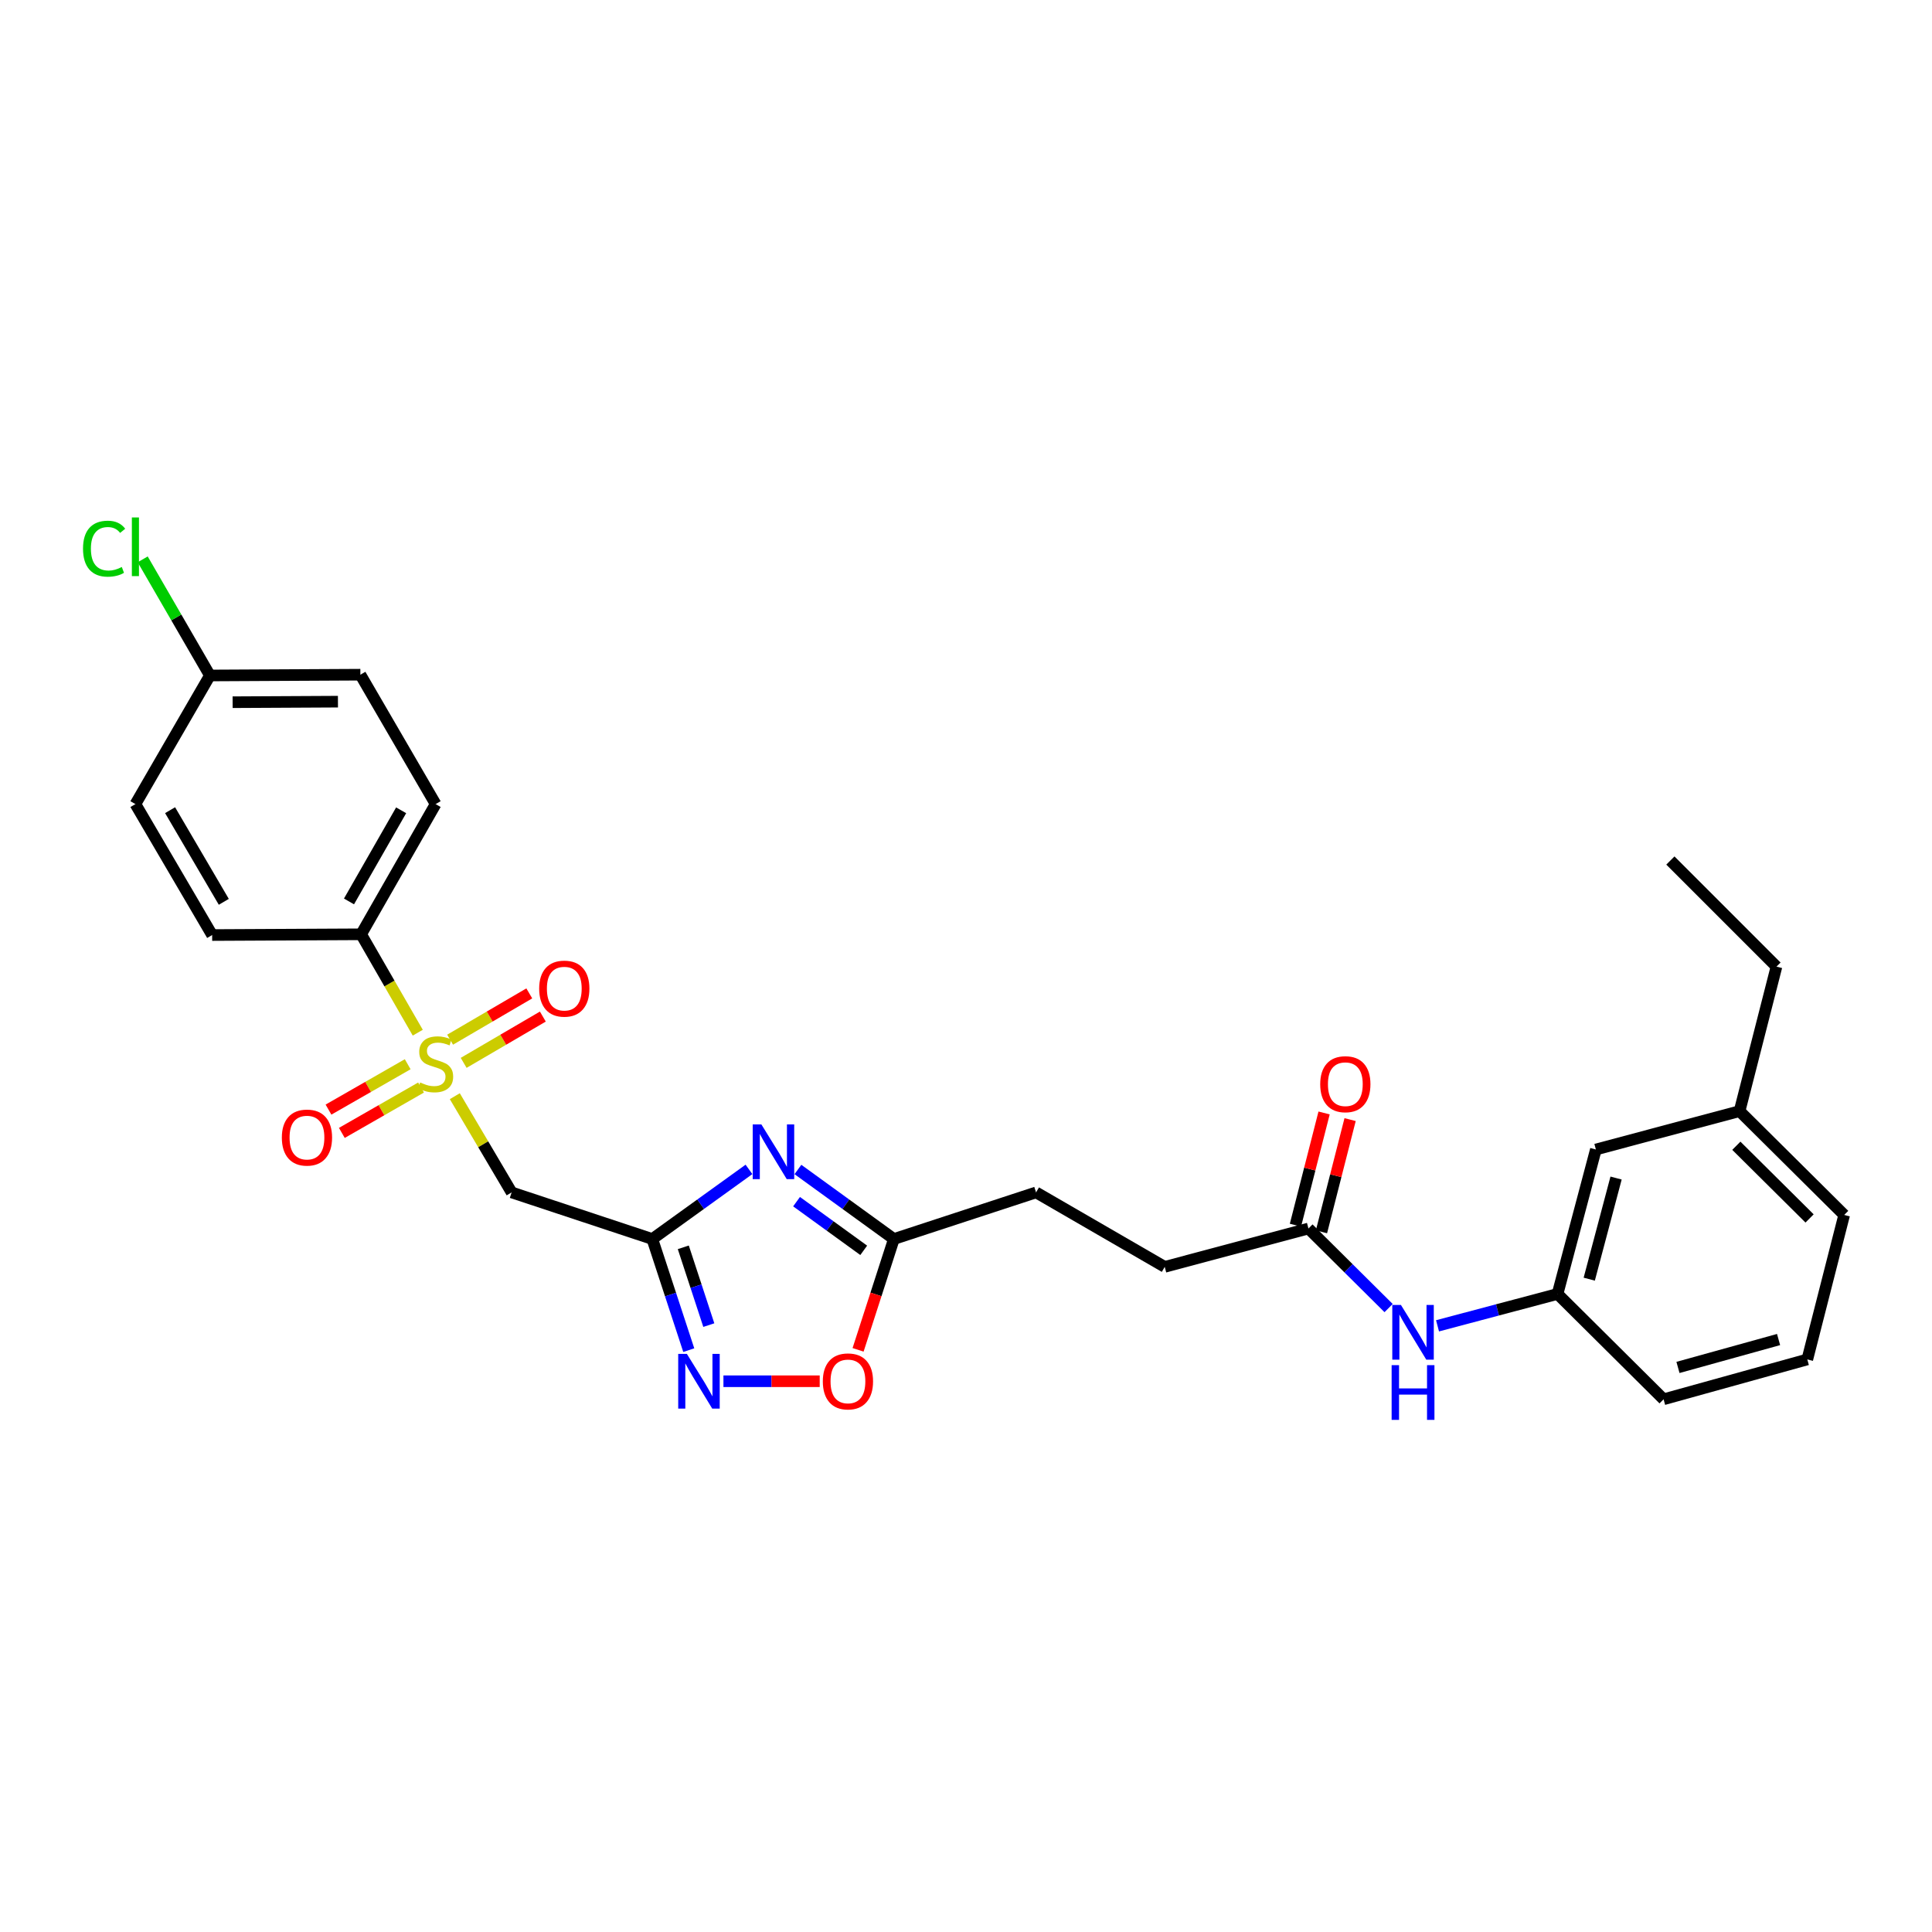<?xml version='1.0' encoding='iso-8859-1'?>
<svg version='1.1' baseProfile='full'
              xmlns='http://www.w3.org/2000/svg'
                      xmlns:rdkit='http://www.rdkit.org/xml'
                      xmlns:xlink='http://www.w3.org/1999/xlink'
                  xml:space='preserve'
width='1000px' height='1000px' viewBox='0 0 1000 1000'>
<!-- END OF HEADER -->
<rect style='opacity:1.0;fill:#FFFFFF;stroke:none' width='1000' height='1000' x='0' y='0'> </rect>
<path class='bond-2' d='M 235.407,567.386 L 250.115,592.287' style='fill:none;fill-rule:evenodd;stroke:#CCCC00;stroke-width:6px;stroke-linecap:butt;stroke-linejoin:miter;stroke-opacity:1' />
<path class='bond-2' d='M 250.115,592.287 L 264.822,617.188' style='fill:none;fill-rule:evenodd;stroke:#000000;stroke-width:6px;stroke-linecap:butt;stroke-linejoin:miter;stroke-opacity:1' />
<path class='bond-6' d='M 216.235,534.519 L 201.577,509.055' style='fill:none;fill-rule:evenodd;stroke:#CCCC00;stroke-width:6px;stroke-linecap:butt;stroke-linejoin:miter;stroke-opacity:1' />
<path class='bond-6' d='M 201.577,509.055 L 186.918,483.592' style='fill:none;fill-rule:evenodd;stroke:#000000;stroke-width:6px;stroke-linecap:butt;stroke-linejoin:miter;stroke-opacity:1' />
<path class='bond-7' d='M 239.992,550.134 L 260.483,538.154' style='fill:none;fill-rule:evenodd;stroke:#CCCC00;stroke-width:6px;stroke-linecap:butt;stroke-linejoin:miter;stroke-opacity:1' />
<path class='bond-7' d='M 260.483,538.154 L 280.975,526.175' style='fill:none;fill-rule:evenodd;stroke:#FF0000;stroke-width:6px;stroke-linecap:butt;stroke-linejoin:miter;stroke-opacity:1' />
<path class='bond-7' d='M 232.978,538.136 L 253.469,526.157' style='fill:none;fill-rule:evenodd;stroke:#CCCC00;stroke-width:6px;stroke-linecap:butt;stroke-linejoin:miter;stroke-opacity:1' />
<path class='bond-7' d='M 253.469,526.157 L 273.96,514.177' style='fill:none;fill-rule:evenodd;stroke:#FF0000;stroke-width:6px;stroke-linecap:butt;stroke-linejoin:miter;stroke-opacity:1' />
<path class='bond-8' d='M 211.023,550.844 L 190.526,562.588' style='fill:none;fill-rule:evenodd;stroke:#CCCC00;stroke-width:6px;stroke-linecap:butt;stroke-linejoin:miter;stroke-opacity:1' />
<path class='bond-8' d='M 190.526,562.588 L 170.03,574.332' style='fill:none;fill-rule:evenodd;stroke:#FF0000;stroke-width:6px;stroke-linecap:butt;stroke-linejoin:miter;stroke-opacity:1' />
<path class='bond-8' d='M 217.932,562.903 L 197.436,574.647' style='fill:none;fill-rule:evenodd;stroke:#CCCC00;stroke-width:6px;stroke-linecap:butt;stroke-linejoin:miter;stroke-opacity:1' />
<path class='bond-8' d='M 197.436,574.647 L 176.939,586.391' style='fill:none;fill-rule:evenodd;stroke:#FF0000;stroke-width:6px;stroke-linecap:butt;stroke-linejoin:miter;stroke-opacity:1' />
<path class='bond-0' d='M 337.639,641.316 L 264.822,617.188' style='fill:none;fill-rule:evenodd;stroke:#000000;stroke-width:6px;stroke-linecap:butt;stroke-linejoin:miter;stroke-opacity:1' />
<path class='bond-1' d='M 337.639,641.316 L 362.654,623.296' style='fill:none;fill-rule:evenodd;stroke:#000000;stroke-width:6px;stroke-linecap:butt;stroke-linejoin:miter;stroke-opacity:1' />
<path class='bond-1' d='M 362.654,623.296 L 387.669,605.277' style='fill:none;fill-rule:evenodd;stroke:#0000FF;stroke-width:6px;stroke-linecap:butt;stroke-linejoin:miter;stroke-opacity:1' />
<path class='bond-3' d='M 337.639,641.316 L 347.071,670.074' style='fill:none;fill-rule:evenodd;stroke:#000000;stroke-width:6px;stroke-linecap:butt;stroke-linejoin:miter;stroke-opacity:1' />
<path class='bond-3' d='M 347.071,670.074 L 356.503,698.831' style='fill:none;fill-rule:evenodd;stroke:#0000FF;stroke-width:6px;stroke-linecap:butt;stroke-linejoin:miter;stroke-opacity:1' />
<path class='bond-3' d='M 353.674,645.612 L 360.277,665.742' style='fill:none;fill-rule:evenodd;stroke:#000000;stroke-width:6px;stroke-linecap:butt;stroke-linejoin:miter;stroke-opacity:1' />
<path class='bond-3' d='M 360.277,665.742 L 366.879,685.873' style='fill:none;fill-rule:evenodd;stroke:#0000FF;stroke-width:6px;stroke-linecap:butt;stroke-linejoin:miter;stroke-opacity:1' />
<path class='bond-4' d='M 413.005,605.326 L 437.835,623.321' style='fill:none;fill-rule:evenodd;stroke:#0000FF;stroke-width:6px;stroke-linecap:butt;stroke-linejoin:miter;stroke-opacity:1' />
<path class='bond-4' d='M 437.835,623.321 L 462.665,641.316' style='fill:none;fill-rule:evenodd;stroke:#000000;stroke-width:6px;stroke-linecap:butt;stroke-linejoin:miter;stroke-opacity:1' />
<path class='bond-4' d='M 412.299,621.978 L 429.68,634.574' style='fill:none;fill-rule:evenodd;stroke:#0000FF;stroke-width:6px;stroke-linecap:butt;stroke-linejoin:miter;stroke-opacity:1' />
<path class='bond-4' d='M 429.68,634.574 L 447.06,647.171' style='fill:none;fill-rule:evenodd;stroke:#000000;stroke-width:6px;stroke-linecap:butt;stroke-linejoin:miter;stroke-opacity:1' />
<path class='bond-5' d='M 374.45,714.928 L 399.366,714.928' style='fill:none;fill-rule:evenodd;stroke:#0000FF;stroke-width:6px;stroke-linecap:butt;stroke-linejoin:miter;stroke-opacity:1' />
<path class='bond-5' d='M 399.366,714.928 L 424.281,714.928' style='fill:none;fill-rule:evenodd;stroke:#FF0000;stroke-width:6px;stroke-linecap:butt;stroke-linejoin:miter;stroke-opacity:1' />
<path class='bond-15' d='M 462.665,641.316 L 536.269,617.188' style='fill:none;fill-rule:evenodd;stroke:#000000;stroke-width:6px;stroke-linecap:butt;stroke-linejoin:miter;stroke-opacity:1' />
<path class='bond-29' d='M 462.665,641.316 L 453.403,669.995' style='fill:none;fill-rule:evenodd;stroke:#000000;stroke-width:6px;stroke-linecap:butt;stroke-linejoin:miter;stroke-opacity:1' />
<path class='bond-29' d='M 453.403,669.995 L 444.141,698.674' style='fill:none;fill-rule:evenodd;stroke:#FF0000;stroke-width:6px;stroke-linecap:butt;stroke-linejoin:miter;stroke-opacity:1' />
<path class='bond-13' d='M 186.918,483.592 L 225.476,416.203' style='fill:none;fill-rule:evenodd;stroke:#000000;stroke-width:6px;stroke-linecap:butt;stroke-linejoin:miter;stroke-opacity:1' />
<path class='bond-13' d='M 180.639,466.581 L 207.63,419.409' style='fill:none;fill-rule:evenodd;stroke:#000000;stroke-width:6px;stroke-linecap:butt;stroke-linejoin:miter;stroke-opacity:1' />
<path class='bond-14' d='M 186.918,483.592 L 109.808,483.978' style='fill:none;fill-rule:evenodd;stroke:#000000;stroke-width:6px;stroke-linecap:butt;stroke-linejoin:miter;stroke-opacity:1' />
<path class='bond-9' d='M 677.254,635.873 L 602.862,655.731' style='fill:none;fill-rule:evenodd;stroke:#000000;stroke-width:6px;stroke-linecap:butt;stroke-linejoin:miter;stroke-opacity:1' />
<path class='bond-10' d='M 677.254,635.873 L 697.997,656.464' style='fill:none;fill-rule:evenodd;stroke:#000000;stroke-width:6px;stroke-linecap:butt;stroke-linejoin:miter;stroke-opacity:1' />
<path class='bond-10' d='M 697.997,656.464 L 718.739,677.056' style='fill:none;fill-rule:evenodd;stroke:#0000FF;stroke-width:6px;stroke-linecap:butt;stroke-linejoin:miter;stroke-opacity:1' />
<path class='bond-12' d='M 683.987,637.591 L 691.4,608.547' style='fill:none;fill-rule:evenodd;stroke:#000000;stroke-width:6px;stroke-linecap:butt;stroke-linejoin:miter;stroke-opacity:1' />
<path class='bond-12' d='M 691.4,608.547 L 698.814,579.503' style='fill:none;fill-rule:evenodd;stroke:#FF0000;stroke-width:6px;stroke-linecap:butt;stroke-linejoin:miter;stroke-opacity:1' />
<path class='bond-12' d='M 670.521,634.154 L 677.934,605.11' style='fill:none;fill-rule:evenodd;stroke:#000000;stroke-width:6px;stroke-linecap:butt;stroke-linejoin:miter;stroke-opacity:1' />
<path class='bond-12' d='M 677.934,605.11 L 685.348,576.066' style='fill:none;fill-rule:evenodd;stroke:#FF0000;stroke-width:6px;stroke-linecap:butt;stroke-linejoin:miter;stroke-opacity:1' />
<path class='bond-11' d='M 744.061,686.246 L 775.12,677.999' style='fill:none;fill-rule:evenodd;stroke:#0000FF;stroke-width:6px;stroke-linecap:butt;stroke-linejoin:miter;stroke-opacity:1' />
<path class='bond-11' d='M 775.12,677.999 L 806.179,669.752' style='fill:none;fill-rule:evenodd;stroke:#000000;stroke-width:6px;stroke-linecap:butt;stroke-linejoin:miter;stroke-opacity:1' />
<path class='bond-17' d='M 806.179,669.752 L 826.022,594.975' style='fill:none;fill-rule:evenodd;stroke:#000000;stroke-width:6px;stroke-linecap:butt;stroke-linejoin:miter;stroke-opacity:1' />
<path class='bond-17' d='M 822.588,662.1 L 836.478,609.756' style='fill:none;fill-rule:evenodd;stroke:#000000;stroke-width:6px;stroke-linecap:butt;stroke-linejoin:miter;stroke-opacity:1' />
<path class='bond-24' d='M 806.179,669.752 L 861.068,724.27' style='fill:none;fill-rule:evenodd;stroke:#000000;stroke-width:6px;stroke-linecap:butt;stroke-linejoin:miter;stroke-opacity:1' />
<path class='bond-19' d='M 225.476,416.203 L 186.532,349.224' style='fill:none;fill-rule:evenodd;stroke:#000000;stroke-width:6px;stroke-linecap:butt;stroke-linejoin:miter;stroke-opacity:1' />
<path class='bond-20' d='M 109.808,483.978 L 70.091,416.203' style='fill:none;fill-rule:evenodd;stroke:#000000;stroke-width:6px;stroke-linecap:butt;stroke-linejoin:miter;stroke-opacity:1' />
<path class='bond-20' d='M 115.841,466.785 L 88.04,419.343' style='fill:none;fill-rule:evenodd;stroke:#000000;stroke-width:6px;stroke-linecap:butt;stroke-linejoin:miter;stroke-opacity:1' />
<path class='bond-16' d='M 536.269,617.188 L 602.862,655.731' style='fill:none;fill-rule:evenodd;stroke:#000000;stroke-width:6px;stroke-linecap:butt;stroke-linejoin:miter;stroke-opacity:1' />
<path class='bond-22' d='M 826.022,594.975 L 900.398,575.116' style='fill:none;fill-rule:evenodd;stroke:#000000;stroke-width:6px;stroke-linecap:butt;stroke-linejoin:miter;stroke-opacity:1' />
<path class='bond-18' d='M 108.65,349.625 L 70.091,416.203' style='fill:none;fill-rule:evenodd;stroke:#000000;stroke-width:6px;stroke-linecap:butt;stroke-linejoin:miter;stroke-opacity:1' />
<path class='bond-21' d='M 108.65,349.625 L 91.253,319.572' style='fill:none;fill-rule:evenodd;stroke:#000000;stroke-width:6px;stroke-linecap:butt;stroke-linejoin:miter;stroke-opacity:1' />
<path class='bond-21' d='M 91.253,319.572 L 73.856,289.518' style='fill:none;fill-rule:evenodd;stroke:#00CC00;stroke-width:6px;stroke-linecap:butt;stroke-linejoin:miter;stroke-opacity:1' />
<path class='bond-28' d='M 108.65,349.625 L 186.532,349.224' style='fill:none;fill-rule:evenodd;stroke:#000000;stroke-width:6px;stroke-linecap:butt;stroke-linejoin:miter;stroke-opacity:1' />
<path class='bond-28' d='M 120.404,363.462 L 174.921,363.181' style='fill:none;fill-rule:evenodd;stroke:#000000;stroke-width:6px;stroke-linecap:butt;stroke-linejoin:miter;stroke-opacity:1' />
<path class='bond-26' d='M 900.398,575.116 L 919.5,500.323' style='fill:none;fill-rule:evenodd;stroke:#000000;stroke-width:6px;stroke-linecap:butt;stroke-linejoin:miter;stroke-opacity:1' />
<path class='bond-30' d='M 900.398,575.116 L 954.545,628.862' style='fill:none;fill-rule:evenodd;stroke:#000000;stroke-width:6px;stroke-linecap:butt;stroke-linejoin:miter;stroke-opacity:1' />
<path class='bond-30' d='M 898.73,593.042 L 936.633,630.664' style='fill:none;fill-rule:evenodd;stroke:#000000;stroke-width:6px;stroke-linecap:butt;stroke-linejoin:miter;stroke-opacity:1' />
<path class='bond-23' d='M 935.459,703.64 L 861.068,724.27' style='fill:none;fill-rule:evenodd;stroke:#000000;stroke-width:6px;stroke-linecap:butt;stroke-linejoin:miter;stroke-opacity:1' />
<path class='bond-23' d='M 920.586,693.342 L 868.512,707.783' style='fill:none;fill-rule:evenodd;stroke:#000000;stroke-width:6px;stroke-linecap:butt;stroke-linejoin:miter;stroke-opacity:1' />
<path class='bond-25' d='M 935.459,703.64 L 954.545,628.862' style='fill:none;fill-rule:evenodd;stroke:#000000;stroke-width:6px;stroke-linecap:butt;stroke-linejoin:miter;stroke-opacity:1' />
<path class='bond-27' d='M 919.5,500.323 L 864.581,445.404' style='fill:none;fill-rule:evenodd;stroke:#000000;stroke-width:6px;stroke-linecap:butt;stroke-linejoin:miter;stroke-opacity:1' />
<path  class='atom-0' d='M 217.476 560.291
Q 217.796 560.411, 219.116 560.971
Q 220.436 561.531, 221.876 561.891
Q 223.356 562.211, 224.796 562.211
Q 227.476 562.211, 229.036 560.931
Q 230.596 559.611, 230.596 557.331
Q 230.596 555.771, 229.796 554.811
Q 229.036 553.851, 227.836 553.331
Q 226.636 552.811, 224.636 552.211
Q 222.116 551.451, 220.596 550.731
Q 219.116 550.011, 218.036 548.491
Q 216.996 546.971, 216.996 544.411
Q 216.996 540.851, 219.396 538.651
Q 221.836 536.451, 226.636 536.451
Q 229.916 536.451, 233.636 538.011
L 232.716 541.091
Q 229.316 539.691, 226.756 539.691
Q 223.996 539.691, 222.476 540.851
Q 220.956 541.971, 220.996 543.931
Q 220.996 545.451, 221.756 546.371
Q 222.556 547.291, 223.676 547.811
Q 224.836 548.331, 226.756 548.931
Q 229.316 549.731, 230.836 550.531
Q 232.356 551.331, 233.436 552.971
Q 234.556 554.571, 234.556 557.331
Q 234.556 561.251, 231.916 563.371
Q 229.316 565.451, 224.956 565.451
Q 222.436 565.451, 220.516 564.891
Q 218.636 564.371, 216.396 563.451
L 217.476 560.291
' fill='#CCCC00'/>
<path  class='atom-2' d='M 394.081 581.988
L 403.361 596.988
Q 404.281 598.468, 405.761 601.148
Q 407.241 603.828, 407.321 603.988
L 407.321 581.988
L 411.081 581.988
L 411.081 610.308
L 407.201 610.308
L 397.241 593.908
Q 396.081 591.988, 394.841 589.788
Q 393.641 587.588, 393.281 586.908
L 393.281 610.308
L 389.601 610.308
L 389.601 581.988
L 394.081 581.988
' fill='#0000FF'/>
<path  class='atom-4' d='M 355.522 700.768
L 364.802 715.768
Q 365.722 717.248, 367.202 719.928
Q 368.682 722.608, 368.762 722.768
L 368.762 700.768
L 372.522 700.768
L 372.522 729.088
L 368.642 729.088
L 358.682 712.688
Q 357.522 710.768, 356.282 708.568
Q 355.082 706.368, 354.722 705.688
L 354.722 729.088
L 351.042 729.088
L 351.042 700.768
L 355.522 700.768
' fill='#0000FF'/>
<path  class='atom-6' d='M 425.892 715.008
Q 425.892 708.208, 429.252 704.408
Q 432.612 700.608, 438.892 700.608
Q 445.172 700.608, 448.532 704.408
Q 451.892 708.208, 451.892 715.008
Q 451.892 721.888, 448.492 725.808
Q 445.092 729.688, 438.892 729.688
Q 432.652 729.688, 429.252 725.808
Q 425.892 721.928, 425.892 715.008
M 438.892 726.488
Q 443.212 726.488, 445.532 723.608
Q 447.892 720.688, 447.892 715.008
Q 447.892 709.448, 445.532 706.648
Q 443.212 703.808, 438.892 703.808
Q 434.572 703.808, 432.212 706.608
Q 429.892 709.408, 429.892 715.008
Q 429.892 720.728, 432.212 723.608
Q 434.572 726.488, 438.892 726.488
' fill='#FF0000'/>
<path  class='atom-8' d='M 279.077 511.714
Q 279.077 504.914, 282.437 501.114
Q 285.797 497.314, 292.077 497.314
Q 298.357 497.314, 301.717 501.114
Q 305.077 504.914, 305.077 511.714
Q 305.077 518.594, 301.677 522.514
Q 298.277 526.394, 292.077 526.394
Q 285.837 526.394, 282.437 522.514
Q 279.077 518.634, 279.077 511.714
M 292.077 523.194
Q 296.397 523.194, 298.717 520.314
Q 301.077 517.394, 301.077 511.714
Q 301.077 506.154, 298.717 503.354
Q 296.397 500.514, 292.077 500.514
Q 287.757 500.514, 285.397 503.314
Q 283.077 506.114, 283.077 511.714
Q 283.077 517.434, 285.397 520.314
Q 287.757 523.194, 292.077 523.194
' fill='#FF0000'/>
<path  class='atom-9' d='M 145.883 588.808
Q 145.883 582.008, 149.243 578.208
Q 152.603 574.408, 158.883 574.408
Q 165.163 574.408, 168.523 578.208
Q 171.883 582.008, 171.883 588.808
Q 171.883 595.688, 168.483 599.608
Q 165.083 603.488, 158.883 603.488
Q 152.643 603.488, 149.243 599.608
Q 145.883 595.728, 145.883 588.808
M 158.883 600.288
Q 163.203 600.288, 165.523 597.408
Q 167.883 594.488, 167.883 588.808
Q 167.883 583.248, 165.523 580.448
Q 163.203 577.608, 158.883 577.608
Q 154.563 577.608, 152.203 580.408
Q 149.883 583.208, 149.883 588.808
Q 149.883 594.528, 152.203 597.408
Q 154.563 600.288, 158.883 600.288
' fill='#FF0000'/>
<path  class='atom-11' d='M 725.126 675.451
L 734.406 690.451
Q 735.326 691.931, 736.806 694.611
Q 738.286 697.291, 738.366 697.451
L 738.366 675.451
L 742.126 675.451
L 742.126 703.771
L 738.246 703.771
L 728.286 687.371
Q 727.126 685.451, 725.886 683.251
Q 724.686 681.051, 724.326 680.371
L 724.326 703.771
L 720.646 703.771
L 720.646 675.451
L 725.126 675.451
' fill='#0000FF'/>
<path  class='atom-11' d='M 720.306 706.603
L 724.146 706.603
L 724.146 718.643
L 738.626 718.643
L 738.626 706.603
L 742.466 706.603
L 742.466 734.923
L 738.626 734.923
L 738.626 721.843
L 724.146 721.843
L 724.146 734.923
L 720.306 734.923
L 720.306 706.603
' fill='#0000FF'/>
<path  class='atom-13' d='M 683.34 561.175
Q 683.34 554.375, 686.7 550.575
Q 690.06 546.775, 696.34 546.775
Q 702.62 546.775, 705.98 550.575
Q 709.34 554.375, 709.34 561.175
Q 709.34 568.055, 705.94 571.975
Q 702.54 575.855, 696.34 575.855
Q 690.1 575.855, 686.7 571.975
Q 683.34 568.095, 683.34 561.175
M 696.34 572.655
Q 700.66 572.655, 702.98 569.775
Q 705.34 566.855, 705.34 561.175
Q 705.34 555.615, 702.98 552.815
Q 700.66 549.975, 696.34 549.975
Q 692.02 549.975, 689.66 552.775
Q 687.34 555.575, 687.34 561.175
Q 687.34 566.895, 689.66 569.775
Q 692.02 572.655, 696.34 572.655
' fill='#FF0000'/>
<path  class='atom-22' d='M 42.971 283.996
Q 42.971 276.956, 46.251 273.276
Q 49.571 269.556, 55.851 269.556
Q 61.691 269.556, 64.811 273.676
L 62.171 275.836
Q 59.891 272.836, 55.851 272.836
Q 51.571 272.836, 49.291 275.716
Q 47.051 278.556, 47.051 283.996
Q 47.051 289.596, 49.371 292.476
Q 51.731 295.356, 56.291 295.356
Q 59.411 295.356, 63.051 293.476
L 64.171 296.476
Q 62.691 297.436, 60.451 297.996
Q 58.211 298.556, 55.731 298.556
Q 49.571 298.556, 46.251 294.796
Q 42.971 291.036, 42.971 283.996
' fill='#00CC00'/>
<path  class='atom-22' d='M 68.251 267.836
L 71.931 267.836
L 71.931 298.196
L 68.251 298.196
L 68.251 267.836
' fill='#00CC00'/>
</svg>
